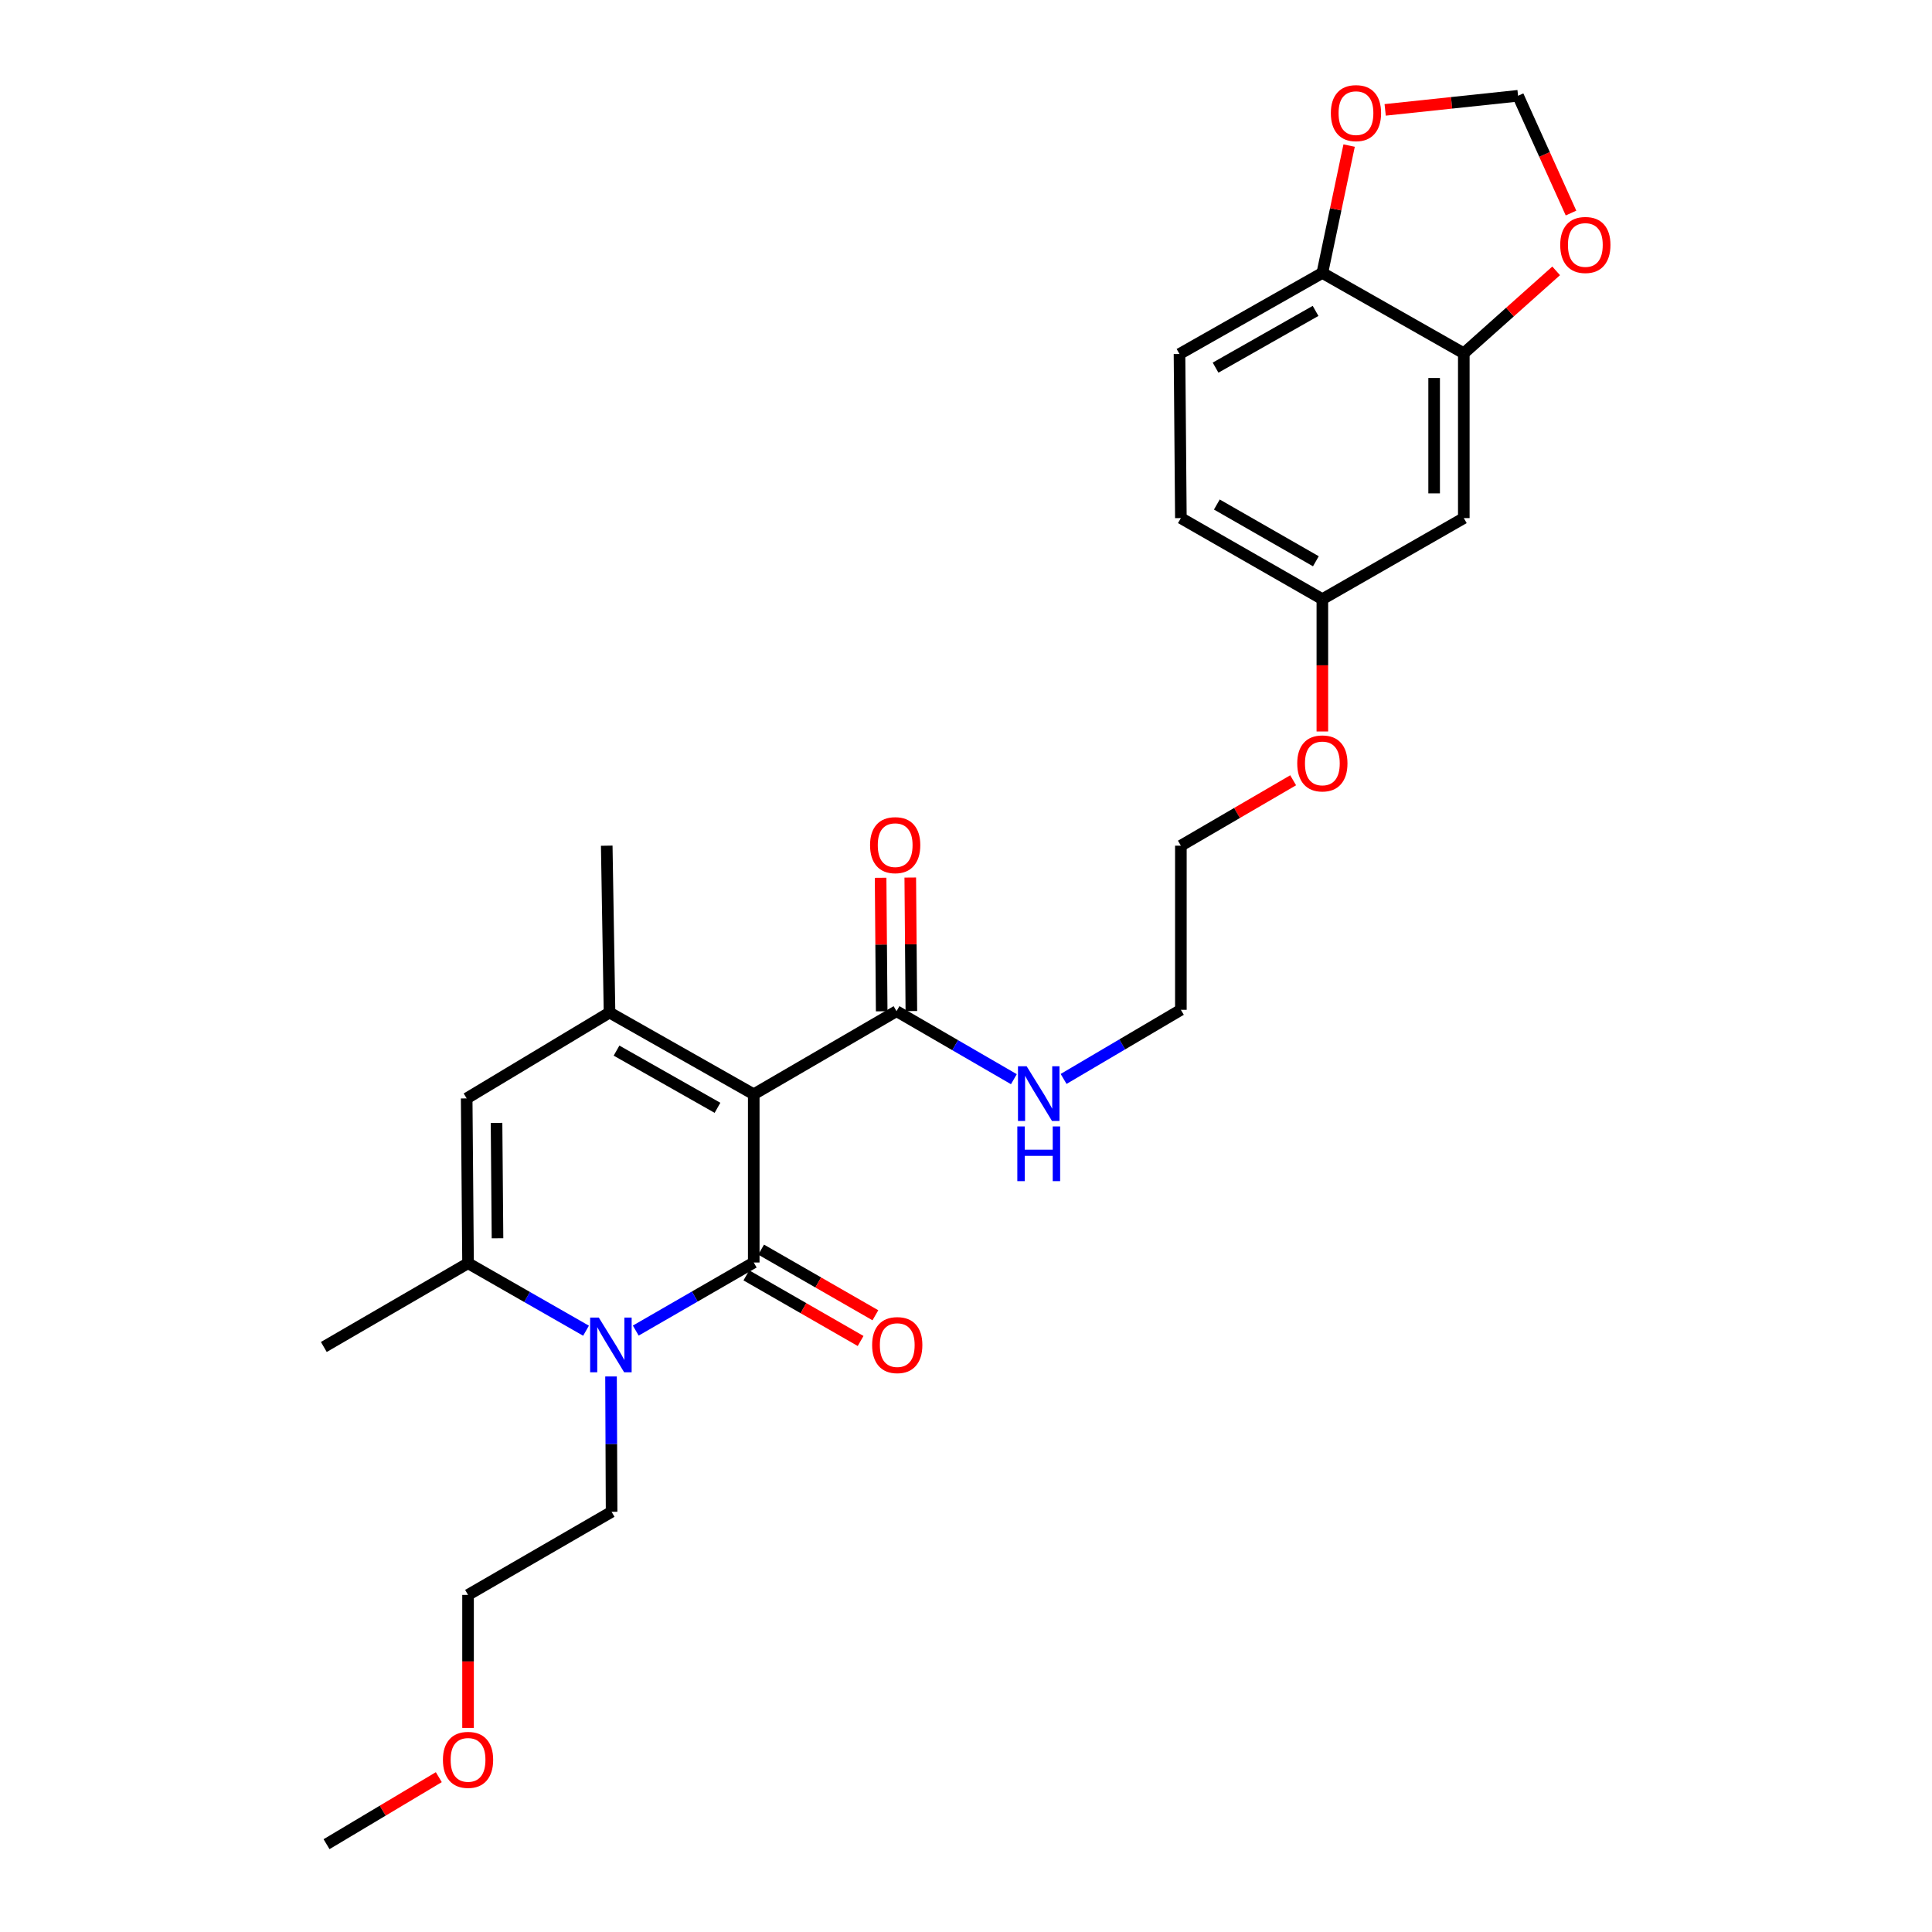 <?xml version='1.0' encoding='iso-8859-1'?>
<svg version='1.1' baseProfile='full'
              xmlns='http://www.w3.org/2000/svg'
                      xmlns:rdkit='http://www.rdkit.org/xml'
                      xmlns:xlink='http://www.w3.org/1999/xlink'
                  xml:space='preserve'
width='1000px' height='1000px' viewBox='0 0 1000 1000'>
<!-- END OF HEADER -->
<rect style='opacity:1.0;fill:#FFFFFF;stroke:none' width='1000' height='1000' x='0' y='0'> </rect>
<path class='bond-0' d='M 390.136,566.394 L 390.136,653.469' style='fill:none;fill-rule:evenodd;stroke:#000000;stroke-width:6px;stroke-linecap:butt;stroke-linejoin:miter;stroke-opacity:1' />
<path class='bond-2' d='M 390.136,566.394 L 315.489,524.093' style='fill:none;fill-rule:evenodd;stroke:#000000;stroke-width:6px;stroke-linecap:butt;stroke-linejoin:miter;stroke-opacity:1' />
<path class='bond-2' d='M 371.369,573.407 L 319.116,543.797' style='fill:none;fill-rule:evenodd;stroke:#000000;stroke-width:6px;stroke-linecap:butt;stroke-linejoin:miter;stroke-opacity:1' />
<path class='bond-5' d='M 390.136,566.394 L 464.04,523.385' style='fill:none;fill-rule:evenodd;stroke:#000000;stroke-width:6px;stroke-linecap:butt;stroke-linejoin:miter;stroke-opacity:1' />
<path class='bond-1' d='M 390.136,653.469 L 359.603,671.088' style='fill:none;fill-rule:evenodd;stroke:#000000;stroke-width:6px;stroke-linecap:butt;stroke-linejoin:miter;stroke-opacity:1' />
<path class='bond-1' d='M 359.603,671.088 L 329.071,688.707' style='fill:none;fill-rule:evenodd;stroke:#0000FF;stroke-width:6px;stroke-linecap:butt;stroke-linejoin:miter;stroke-opacity:1' />
<path class='bond-7' d='M 386.312,660.126 L 415.881,677.111' style='fill:none;fill-rule:evenodd;stroke:#000000;stroke-width:6px;stroke-linecap:butt;stroke-linejoin:miter;stroke-opacity:1' />
<path class='bond-7' d='M 415.881,677.111 L 445.45,694.095' style='fill:none;fill-rule:evenodd;stroke:#FF0000;stroke-width:6px;stroke-linecap:butt;stroke-linejoin:miter;stroke-opacity:1' />
<path class='bond-7' d='M 393.959,646.812 L 423.528,663.797' style='fill:none;fill-rule:evenodd;stroke:#000000;stroke-width:6px;stroke-linecap:butt;stroke-linejoin:miter;stroke-opacity:1' />
<path class='bond-7' d='M 423.528,663.797 L 453.098,680.782' style='fill:none;fill-rule:evenodd;stroke:#FF0000;stroke-width:6px;stroke-linecap:butt;stroke-linejoin:miter;stroke-opacity:1' />
<path class='bond-17' d='M 316.266,712.455 L 316.415,747.479' style='fill:none;fill-rule:evenodd;stroke:#0000FF;stroke-width:6px;stroke-linecap:butt;stroke-linejoin:miter;stroke-opacity:1' />
<path class='bond-17' d='M 316.415,747.479 L 316.564,782.503' style='fill:none;fill-rule:evenodd;stroke:#000000;stroke-width:6px;stroke-linecap:butt;stroke-linejoin:miter;stroke-opacity:1' />
<path class='bond-27' d='M 303.328,688.775 L 272.793,671.309' style='fill:none;fill-rule:evenodd;stroke:#0000FF;stroke-width:6px;stroke-linecap:butt;stroke-linejoin:miter;stroke-opacity:1' />
<path class='bond-27' d='M 272.793,671.309 L 242.259,653.844' style='fill:none;fill-rule:evenodd;stroke:#000000;stroke-width:6px;stroke-linecap:butt;stroke-linejoin:miter;stroke-opacity:1' />
<path class='bond-4' d='M 315.489,524.093 L 241.551,568.535' style='fill:none;fill-rule:evenodd;stroke:#000000;stroke-width:6px;stroke-linecap:butt;stroke-linejoin:miter;stroke-opacity:1' />
<path class='bond-18' d='M 315.489,524.093 L 314.047,437.727' style='fill:none;fill-rule:evenodd;stroke:#000000;stroke-width:6px;stroke-linecap:butt;stroke-linejoin:miter;stroke-opacity:1' />
<path class='bond-3' d='M 242.259,653.844 L 241.551,568.535' style='fill:none;fill-rule:evenodd;stroke:#000000;stroke-width:6px;stroke-linecap:butt;stroke-linejoin:miter;stroke-opacity:1' />
<path class='bond-3' d='M 257.506,640.92 L 257.01,581.204' style='fill:none;fill-rule:evenodd;stroke:#000000;stroke-width:6px;stroke-linecap:butt;stroke-linejoin:miter;stroke-opacity:1' />
<path class='bond-20' d='M 242.259,653.844 L 167.612,697.194' style='fill:none;fill-rule:evenodd;stroke:#000000;stroke-width:6px;stroke-linecap:butt;stroke-linejoin:miter;stroke-opacity:1' />
<path class='bond-13' d='M 471.717,523.323 L 471.436,488.77' style='fill:none;fill-rule:evenodd;stroke:#000000;stroke-width:6px;stroke-linecap:butt;stroke-linejoin:miter;stroke-opacity:1' />
<path class='bond-13' d='M 471.436,488.77 L 471.155,454.216' style='fill:none;fill-rule:evenodd;stroke:#FF0000;stroke-width:6px;stroke-linecap:butt;stroke-linejoin:miter;stroke-opacity:1' />
<path class='bond-13' d='M 456.363,523.448 L 456.082,488.895' style='fill:none;fill-rule:evenodd;stroke:#000000;stroke-width:6px;stroke-linecap:butt;stroke-linejoin:miter;stroke-opacity:1' />
<path class='bond-13' d='M 456.082,488.895 L 455.801,454.341' style='fill:none;fill-rule:evenodd;stroke:#FF0000;stroke-width:6px;stroke-linecap:butt;stroke-linejoin:miter;stroke-opacity:1' />
<path class='bond-14' d='M 464.04,523.385 L 494.409,540.986' style='fill:none;fill-rule:evenodd;stroke:#000000;stroke-width:6px;stroke-linecap:butt;stroke-linejoin:miter;stroke-opacity:1' />
<path class='bond-14' d='M 494.409,540.986 L 524.779,558.587' style='fill:none;fill-rule:evenodd;stroke:#0000FF;stroke-width:6px;stroke-linecap:butt;stroke-linejoin:miter;stroke-opacity:1' />
<path class='bond-6' d='M 757.661,182.857 L 757.661,268.166' style='fill:none;fill-rule:evenodd;stroke:#000000;stroke-width:6px;stroke-linecap:butt;stroke-linejoin:miter;stroke-opacity:1' />
<path class='bond-6' d='M 742.307,195.653 L 742.307,255.37' style='fill:none;fill-rule:evenodd;stroke:#000000;stroke-width:6px;stroke-linecap:butt;stroke-linejoin:miter;stroke-opacity:1' />
<path class='bond-10' d='M 757.661,182.857 L 781.562,161.526' style='fill:none;fill-rule:evenodd;stroke:#000000;stroke-width:6px;stroke-linecap:butt;stroke-linejoin:miter;stroke-opacity:1' />
<path class='bond-10' d='M 781.562,161.526 L 805.463,140.196' style='fill:none;fill-rule:evenodd;stroke:#FF0000;stroke-width:6px;stroke-linecap:butt;stroke-linejoin:miter;stroke-opacity:1' />
<path class='bond-28' d='M 757.661,182.857 L 684.448,141.273' style='fill:none;fill-rule:evenodd;stroke:#000000;stroke-width:6px;stroke-linecap:butt;stroke-linejoin:miter;stroke-opacity:1' />
<path class='bond-8' d='M 757.661,268.166 L 684.448,310.126' style='fill:none;fill-rule:evenodd;stroke:#000000;stroke-width:6px;stroke-linecap:butt;stroke-linejoin:miter;stroke-opacity:1' />
<path class='bond-9' d='M 684.448,141.273 L 610.509,183.232' style='fill:none;fill-rule:evenodd;stroke:#000000;stroke-width:6px;stroke-linecap:butt;stroke-linejoin:miter;stroke-opacity:1' />
<path class='bond-9' d='M 680.935,160.921 L 629.178,190.292' style='fill:none;fill-rule:evenodd;stroke:#000000;stroke-width:6px;stroke-linecap:butt;stroke-linejoin:miter;stroke-opacity:1' />
<path class='bond-11' d='M 684.448,141.273 L 691.375,108.31' style='fill:none;fill-rule:evenodd;stroke:#000000;stroke-width:6px;stroke-linecap:butt;stroke-linejoin:miter;stroke-opacity:1' />
<path class='bond-11' d='M 691.375,108.31 L 698.303,75.347' style='fill:none;fill-rule:evenodd;stroke:#FF0000;stroke-width:6px;stroke-linecap:butt;stroke-linejoin:miter;stroke-opacity:1' />
<path class='bond-12' d='M 813.15,110.276 L 799.446,79.926' style='fill:none;fill-rule:evenodd;stroke:#FF0000;stroke-width:6px;stroke-linecap:butt;stroke-linejoin:miter;stroke-opacity:1' />
<path class='bond-12' d='M 799.446,79.926 L 785.742,49.575' style='fill:none;fill-rule:evenodd;stroke:#000000;stroke-width:6px;stroke-linecap:butt;stroke-linejoin:miter;stroke-opacity:1' />
<path class='bond-29' d='M 716.958,56.87 L 751.35,53.222' style='fill:none;fill-rule:evenodd;stroke:#FF0000;stroke-width:6px;stroke-linecap:butt;stroke-linejoin:miter;stroke-opacity:1' />
<path class='bond-29' d='M 751.35,53.222 L 785.742,49.575' style='fill:none;fill-rule:evenodd;stroke:#000000;stroke-width:6px;stroke-linecap:butt;stroke-linejoin:miter;stroke-opacity:1' />
<path class='bond-23' d='M 550.521,558.455 L 580.869,540.566' style='fill:none;fill-rule:evenodd;stroke:#0000FF;stroke-width:6px;stroke-linecap:butt;stroke-linejoin:miter;stroke-opacity:1' />
<path class='bond-23' d='M 580.869,540.566 L 611.217,522.677' style='fill:none;fill-rule:evenodd;stroke:#000000;stroke-width:6px;stroke-linecap:butt;stroke-linejoin:miter;stroke-opacity:1' />
<path class='bond-15' d='M 610.509,183.232 L 611.217,268.166' style='fill:none;fill-rule:evenodd;stroke:#000000;stroke-width:6px;stroke-linecap:butt;stroke-linejoin:miter;stroke-opacity:1' />
<path class='bond-16' d='M 684.448,310.126 L 684.448,344.371' style='fill:none;fill-rule:evenodd;stroke:#000000;stroke-width:6px;stroke-linecap:butt;stroke-linejoin:miter;stroke-opacity:1' />
<path class='bond-16' d='M 684.448,344.371 L 684.448,378.616' style='fill:none;fill-rule:evenodd;stroke:#FF0000;stroke-width:6px;stroke-linecap:butt;stroke-linejoin:miter;stroke-opacity:1' />
<path class='bond-19' d='M 684.448,310.126 L 611.217,268.166' style='fill:none;fill-rule:evenodd;stroke:#000000;stroke-width:6px;stroke-linecap:butt;stroke-linejoin:miter;stroke-opacity:1' />
<path class='bond-19' d='M 681.097,290.509 L 629.835,261.138' style='fill:none;fill-rule:evenodd;stroke:#000000;stroke-width:6px;stroke-linecap:butt;stroke-linejoin:miter;stroke-opacity:1' />
<path class='bond-24' d='M 316.564,782.503 L 242.259,825.52' style='fill:none;fill-rule:evenodd;stroke:#000000;stroke-width:6px;stroke-linecap:butt;stroke-linejoin:miter;stroke-opacity:1' />
<path class='bond-21' d='M 669.329,403.868 L 640.273,420.797' style='fill:none;fill-rule:evenodd;stroke:#FF0000;stroke-width:6px;stroke-linecap:butt;stroke-linejoin:miter;stroke-opacity:1' />
<path class='bond-21' d='M 640.273,420.797 L 611.217,437.727' style='fill:none;fill-rule:evenodd;stroke:#000000;stroke-width:6px;stroke-linecap:butt;stroke-linejoin:miter;stroke-opacity:1' />
<path class='bond-22' d='M 242.259,894.368 L 242.259,859.944' style='fill:none;fill-rule:evenodd;stroke:#FF0000;stroke-width:6px;stroke-linecap:butt;stroke-linejoin:miter;stroke-opacity:1' />
<path class='bond-22' d='M 242.259,859.944 L 242.259,825.52' style='fill:none;fill-rule:evenodd;stroke:#000000;stroke-width:6px;stroke-linecap:butt;stroke-linejoin:miter;stroke-opacity:1' />
<path class='bond-26' d='M 227.126,919.855 L 198.073,937.2' style='fill:none;fill-rule:evenodd;stroke:#FF0000;stroke-width:6px;stroke-linecap:butt;stroke-linejoin:miter;stroke-opacity:1' />
<path class='bond-26' d='M 198.073,937.2 L 169.019,954.545' style='fill:none;fill-rule:evenodd;stroke:#000000;stroke-width:6px;stroke-linecap:butt;stroke-linejoin:miter;stroke-opacity:1' />
<path class='bond-25' d='M 611.217,522.677 L 611.217,437.727' style='fill:none;fill-rule:evenodd;stroke:#000000;stroke-width:6px;stroke-linecap:butt;stroke-linejoin:miter;stroke-opacity:1' />
<path  class='atom-2' d='M 309.937 681.976
L 319.217 696.976
Q 320.137 698.456, 321.617 701.136
Q 323.097 703.816, 323.177 703.976
L 323.177 681.976
L 326.937 681.976
L 326.937 710.296
L 323.057 710.296
L 313.097 693.896
Q 311.937 691.976, 310.697 689.776
Q 309.497 687.576, 309.137 686.896
L 309.137 710.296
L 305.457 710.296
L 305.457 681.976
L 309.937 681.976
' fill='#0000FF'/>
<path  class='atom-8' d='M 451.415 696.216
Q 451.415 689.416, 454.775 685.616
Q 458.135 681.816, 464.415 681.816
Q 470.695 681.816, 474.055 685.616
Q 477.415 689.416, 477.415 696.216
Q 477.415 703.096, 474.015 707.016
Q 470.615 710.896, 464.415 710.896
Q 458.175 710.896, 454.775 707.016
Q 451.415 703.136, 451.415 696.216
M 464.415 707.696
Q 468.735 707.696, 471.055 704.816
Q 473.415 701.896, 473.415 696.216
Q 473.415 690.656, 471.055 687.856
Q 468.735 685.016, 464.415 685.016
Q 460.095 685.016, 457.735 687.816
Q 455.415 690.616, 455.415 696.216
Q 455.415 701.936, 457.735 704.816
Q 460.095 707.696, 464.415 707.696
' fill='#FF0000'/>
<path  class='atom-11' d='M 807.571 126.792
Q 807.571 119.992, 810.931 116.192
Q 814.291 112.392, 820.571 112.392
Q 826.851 112.392, 830.211 116.192
Q 833.571 119.992, 833.571 126.792
Q 833.571 133.672, 830.171 137.592
Q 826.771 141.472, 820.571 141.472
Q 814.331 141.472, 810.931 137.592
Q 807.571 133.712, 807.571 126.792
M 820.571 138.272
Q 824.891 138.272, 827.211 135.392
Q 829.571 132.472, 829.571 126.792
Q 829.571 121.232, 827.211 118.432
Q 824.891 115.592, 820.571 115.592
Q 816.251 115.592, 813.891 118.392
Q 811.571 121.192, 811.571 126.792
Q 811.571 132.512, 813.891 135.392
Q 816.251 138.272, 820.571 138.272
' fill='#FF0000'/>
<path  class='atom-12' d='M 688.849 58.552
Q 688.849 51.752, 692.209 47.952
Q 695.569 44.152, 701.849 44.152
Q 708.129 44.152, 711.489 47.952
Q 714.849 51.752, 714.849 58.552
Q 714.849 65.432, 711.449 69.352
Q 708.049 73.232, 701.849 73.232
Q 695.609 73.232, 692.209 69.352
Q 688.849 65.472, 688.849 58.552
M 701.849 70.032
Q 706.169 70.032, 708.489 67.152
Q 710.849 64.232, 710.849 58.552
Q 710.849 52.992, 708.489 50.192
Q 706.169 47.352, 701.849 47.352
Q 697.529 47.352, 695.169 50.152
Q 692.849 52.952, 692.849 58.552
Q 692.849 64.272, 695.169 67.152
Q 697.529 70.032, 701.849 70.032
' fill='#FF0000'/>
<path  class='atom-14' d='M 450.34 437.448
Q 450.34 430.648, 453.7 426.848
Q 457.06 423.048, 463.34 423.048
Q 469.62 423.048, 472.98 426.848
Q 476.34 430.648, 476.34 437.448
Q 476.34 444.328, 472.94 448.248
Q 469.54 452.128, 463.34 452.128
Q 457.1 452.128, 453.7 448.248
Q 450.34 444.368, 450.34 437.448
M 463.34 448.928
Q 467.66 448.928, 469.98 446.048
Q 472.34 443.128, 472.34 437.448
Q 472.34 431.888, 469.98 429.088
Q 467.66 426.248, 463.34 426.248
Q 459.02 426.248, 456.66 429.048
Q 454.34 431.848, 454.34 437.448
Q 454.34 443.168, 456.66 446.048
Q 459.02 448.928, 463.34 448.928
' fill='#FF0000'/>
<path  class='atom-15' d='M 531.386 551.884
L 540.666 566.884
Q 541.586 568.364, 543.066 571.044
Q 544.546 573.724, 544.626 573.884
L 544.626 551.884
L 548.386 551.884
L 548.386 580.204
L 544.506 580.204
L 534.546 563.804
Q 533.386 561.884, 532.146 559.684
Q 530.946 557.484, 530.586 556.804
L 530.586 580.204
L 526.906 580.204
L 526.906 551.884
L 531.386 551.884
' fill='#0000FF'/>
<path  class='atom-15' d='M 526.566 583.036
L 530.406 583.036
L 530.406 595.076
L 544.886 595.076
L 544.886 583.036
L 548.726 583.036
L 548.726 611.356
L 544.886 611.356
L 544.886 598.276
L 530.406 598.276
L 530.406 611.356
L 526.566 611.356
L 526.566 583.036
' fill='#0000FF'/>
<path  class='atom-22' d='M 671.448 395.139
Q 671.448 388.339, 674.808 384.539
Q 678.168 380.739, 684.448 380.739
Q 690.728 380.739, 694.088 384.539
Q 697.448 388.339, 697.448 395.139
Q 697.448 402.019, 694.048 405.939
Q 690.648 409.819, 684.448 409.819
Q 678.208 409.819, 674.808 405.939
Q 671.448 402.059, 671.448 395.139
M 684.448 406.619
Q 688.768 406.619, 691.088 403.739
Q 693.448 400.819, 693.448 395.139
Q 693.448 389.579, 691.088 386.779
Q 688.768 383.939, 684.448 383.939
Q 680.128 383.939, 677.768 386.739
Q 675.448 389.539, 675.448 395.139
Q 675.448 400.859, 677.768 403.739
Q 680.128 406.619, 684.448 406.619
' fill='#FF0000'/>
<path  class='atom-23' d='M 229.259 910.9
Q 229.259 904.1, 232.619 900.3
Q 235.979 896.5, 242.259 896.5
Q 248.539 896.5, 251.899 900.3
Q 255.259 904.1, 255.259 910.9
Q 255.259 917.78, 251.859 921.7
Q 248.459 925.58, 242.259 925.58
Q 236.019 925.58, 232.619 921.7
Q 229.259 917.82, 229.259 910.9
M 242.259 922.38
Q 246.579 922.38, 248.899 919.5
Q 251.259 916.58, 251.259 910.9
Q 251.259 905.34, 248.899 902.54
Q 246.579 899.7, 242.259 899.7
Q 237.939 899.7, 235.579 902.5
Q 233.259 905.3, 233.259 910.9
Q 233.259 916.62, 235.579 919.5
Q 237.939 922.38, 242.259 922.38
' fill='#FF0000'/>
</svg>
